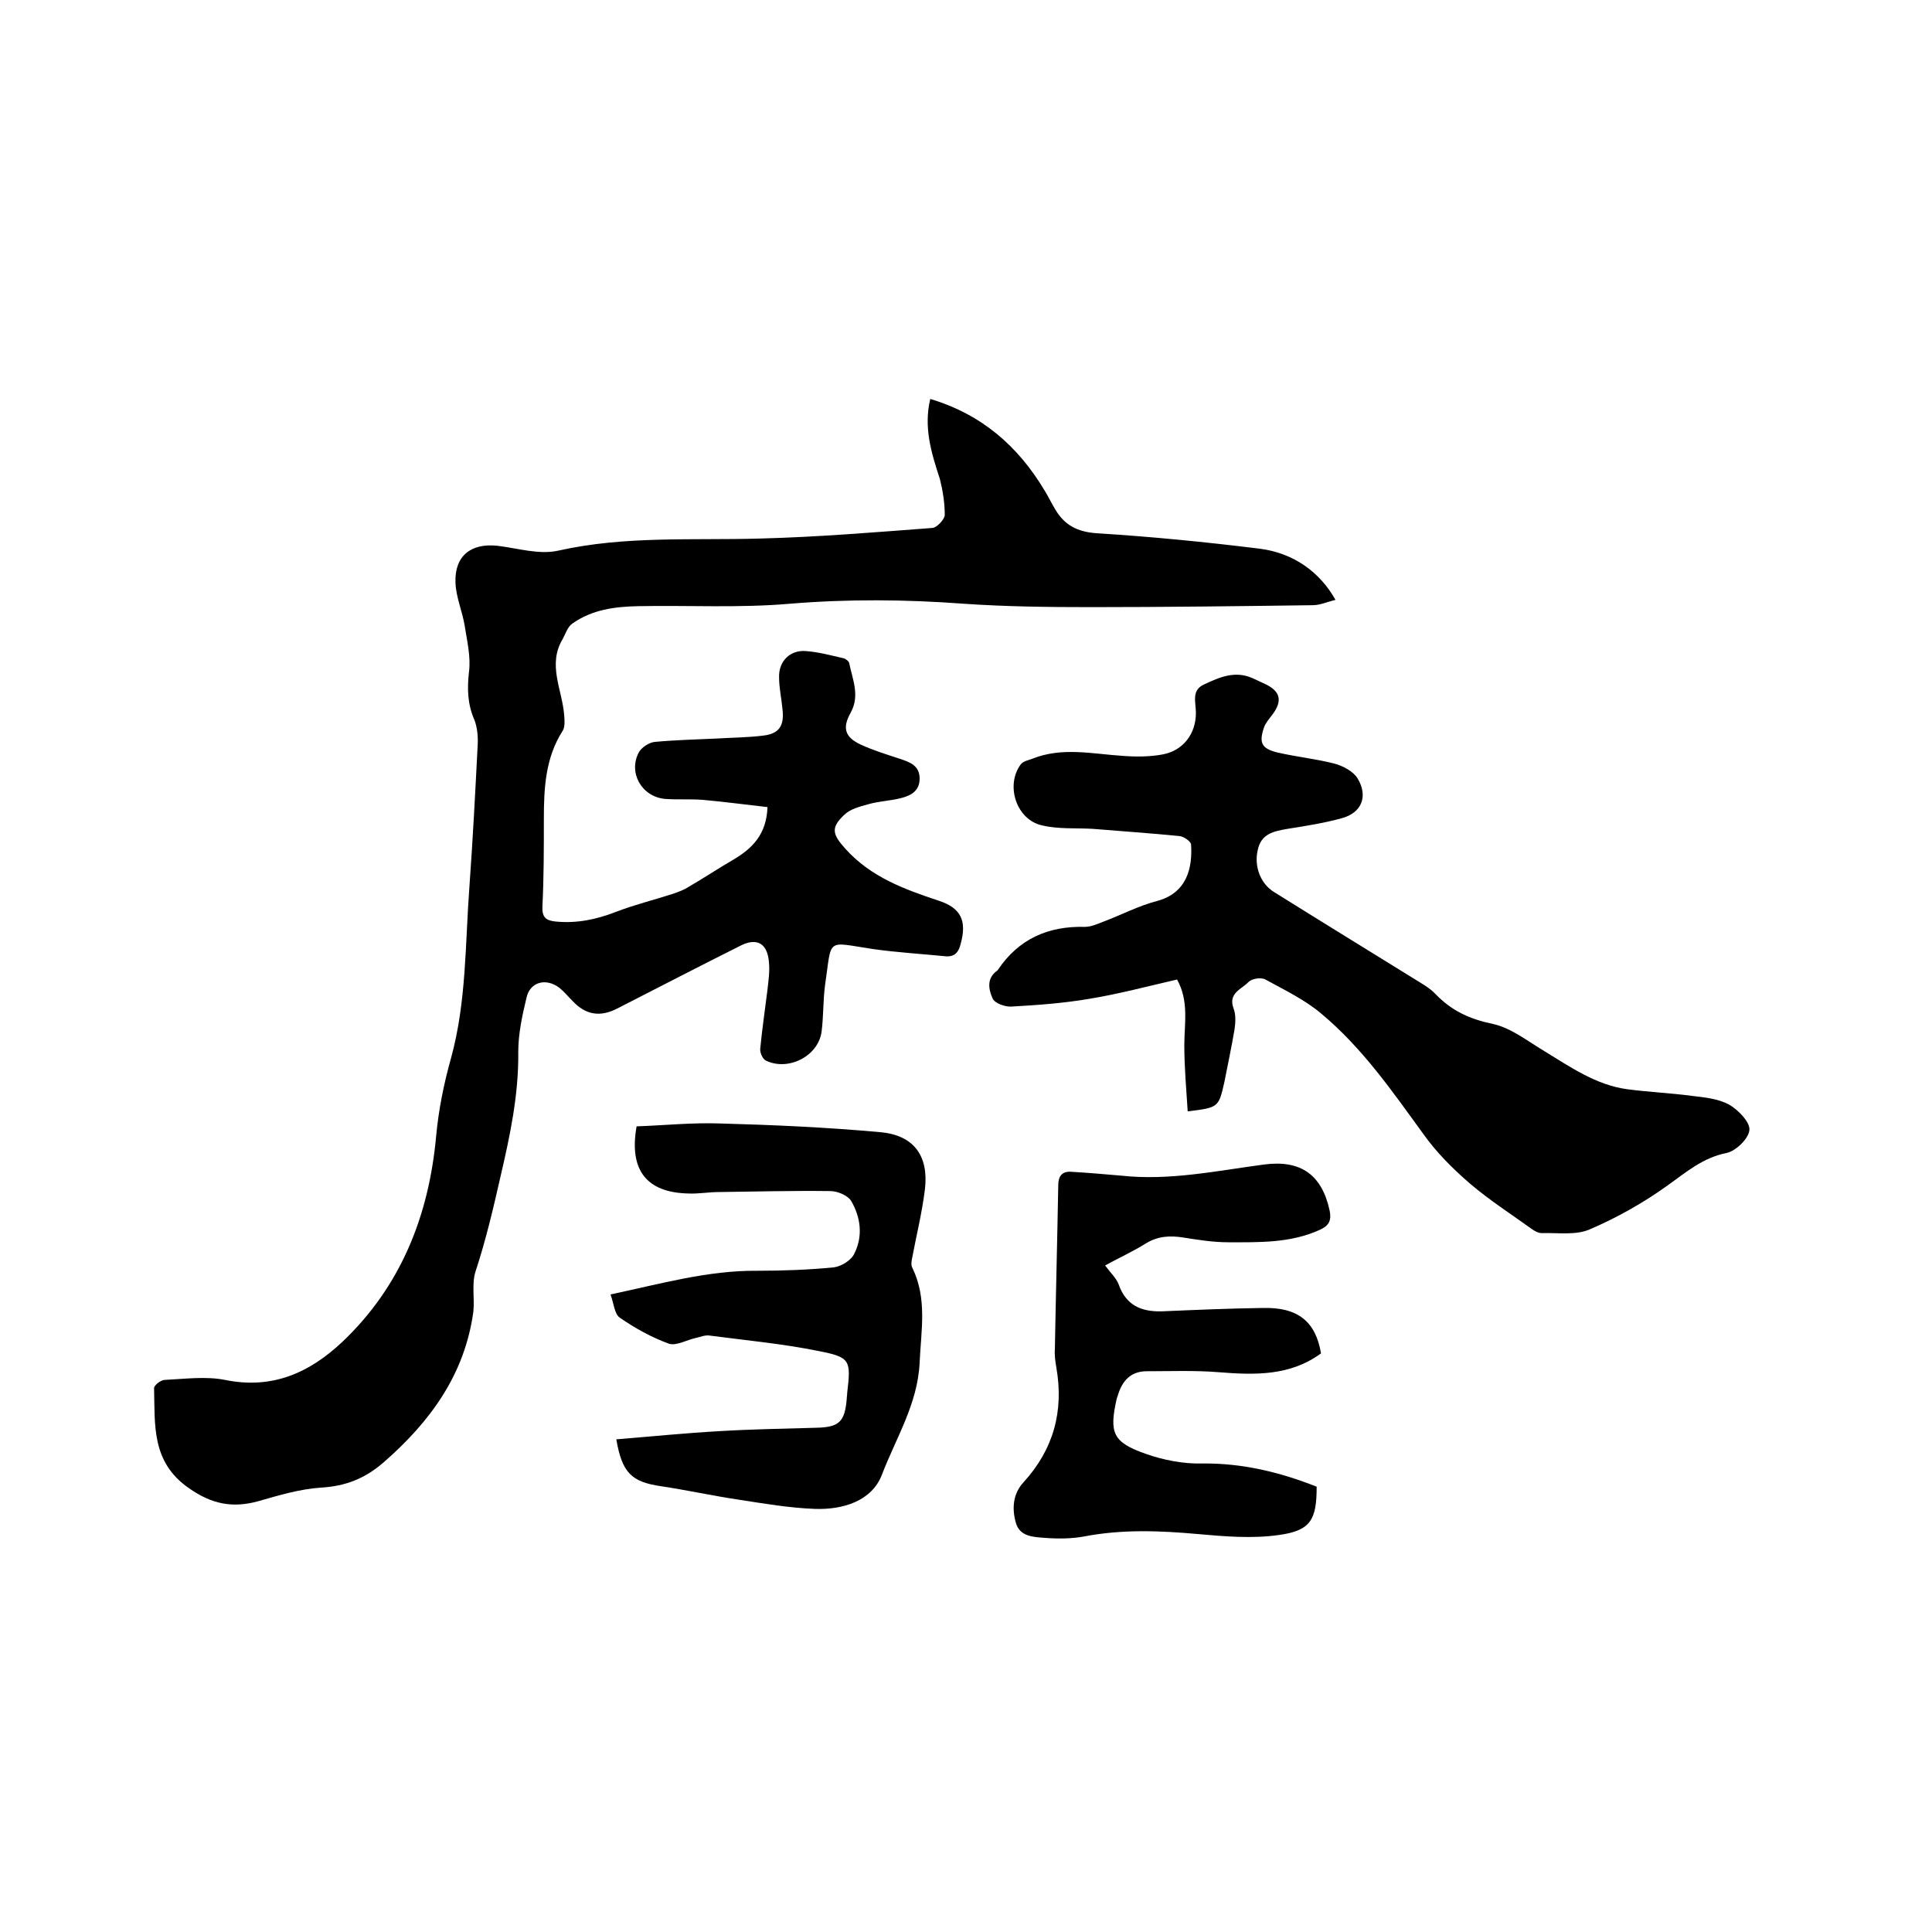 <svg enable-background="new 0 0 400 400" viewBox="0 0 400 400" xmlns="http://www.w3.org/2000/svg"><path d="m192.6 82.6c10.7 3.2 18.2 9.8 23.7 19 .8 1.3 1.4 2.6 2.2 3.9 1.9 3.2 4.5 4.6 8.5 4.9 11.3.7 22.5 1.8 33.8 3.2 7.1.9 12.5 4.9 15.7 10.6-1.7.4-3.2 1.1-4.7 1.1-15.3.2-30.6.4-45.9.4-8.8 0-17.6-.1-26.3-.7-12.1-.9-24-1-36.1 0-10.4.9-20.9.3-31.4.5-4.8.1-9.5.7-13.6 3.6-1 .7-1.4 2.1-2 3.2-3.2 5.3-.1 10.5.3 15.7.1 1.1.2 2.5-.3 3.3-3.6 5.6-3.9 11.9-3.9 18.3 0 6 0 12.1-.3 18.1-.1 2.3.8 2.9 2.8 3.1 4.3.4 8.3-.4 12.4-2 3.9-1.5 8-2.5 12-3.8 1.1-.4 2.2-.8 3.1-1.4 3.1-1.8 6.1-3.8 9.2-5.6 3.9-2.3 6.9-5.2 7.1-10.9-4.5-.5-8.9-1.1-13.4-1.5-2.6-.2-5.3 0-7.9-.2-4.8-.5-7.6-5.5-5.3-9.7.6-1 2.1-2 3.3-2.1 4.3-.4 8.6-.5 12.9-.7 3.2-.2 6.3-.2 9.5-.6 3.4-.4 4.4-2.1 4-5.5-.2-2.2-.7-4.4-.7-6.6-.1-3.3 2.3-5.7 5.6-5.4 2.6.2 5.2.9 7.8 1.5.4.1 1 .6 1.1.9.7 3.5 2.3 6.8.3 10.4-1.8 3.2-1.1 5.1 2.2 6.6 2.6 1.2 5.3 2 8 2.9 2.1.7 4.1 1.4 4.1 4.1s-2 3.6-4.1 4.1-4.4.6-6.5 1.2c-1.8.5-3.8 1-5 2.2-2.9 2.7-2.4 4.1.2 7 5.3 5.9 12.2 8.4 19.4 10.8 4.6 1.5 5.8 4.2 4.5 8.9-.4 1.7-1.2 2.7-3 2.6-5-.5-10.1-.8-15.1-1.5-10-1.5-8.5-2.5-10 7.6-.4 3.1-.3 6.4-.7 9.5-.7 5.1-6.9 8.2-11.5 6-.7-.3-1.3-1.7-1.2-2.5.4-4.1 1-8.2 1.5-12.2.2-1.9.5-3.8.3-5.7-.3-3.8-2.4-5.1-5.7-3.5-8.6 4.3-17.1 8.7-25.7 13.1-3.5 1.8-6.5 1.4-9.3-1.6-.9-.9-1.7-1.9-2.7-2.7-2.8-2.1-6.1-1.2-6.8 2.1-.9 3.7-1.7 7.5-1.7 11.2.1 8.9-1.7 17.3-3.7 25.9-1.5 6.6-3 13-5.1 19.4-.9 2.6-.2 5.7-.5 8.5-1.8 13-8.9 22.7-18.5 31.1-3.9 3.4-7.9 5-13.1 5.3-4.4.3-8.7 1.6-12.9 2.8-5.4 1.5-9.7.6-14.4-2.7-7.8-5.4-7-13.1-7.2-20.7 0-.6 1.3-1.6 2.1-1.7 4.2-.2 8.6-.8 12.6 0 9.8 2 17.5-1.5 24.3-7.9 12.1-11.5 17.9-26.1 19.4-42.6.5-5.4 1.6-10.9 3.1-16.2 3.2-11.7 2.9-23.7 3.8-35.6.7-9.7 1.2-19.4 1.7-29.2.1-1.7-.1-3.7-.7-5.2-1.4-3.2-1.5-6.4-1.1-9.9.4-3.1-.4-6.4-.9-9.6-.5-3-1.8-5.9-1.9-8.9-.2-5.5 3.2-8.2 8.7-7.6 4.2.5 8.6 1.9 12.6 1 13.8-3.1 27.8-2.1 41.7-2.5 11.9-.3 23.9-1.3 35.8-2.2.9-.1 2.5-1.8 2.5-2.7 0-2.5-.4-5-1-7.4-1.8-5.5-3.4-10.7-2-16.6z"/><path d="m245.9 230.1c-.3-4.7-.7-9.2-.7-13.7s1-9.1-1.5-13.6c-6.1 1.4-12.1 3-18.2 4-5.3.9-10.7 1.3-16.1 1.6-1.3.1-3.5-.7-3.9-1.7-.8-1.8-1.3-4.1.9-5.7.1-.1.2-.1.2-.2 4.3-6.4 10.4-9.1 18-8.9 1.3 0 2.6-.6 3.9-1.1 3.7-1.4 7.3-3.3 11.2-4.3 6.1-1.7 7.2-6.9 6.9-11.6 0-.7-1.5-1.7-2.4-1.8-6-.6-12-1-18-1.5-3.5-.2-7 .1-10.4-.7-5.3-1.1-7.7-8.2-4.5-12.6.5-.7 1.6-.9 2.4-1.2 6.2-2.5 12.5-1 18.8-.6 2.7.2 5.5.2 8.2-.3 4.3-.8 6.9-4.3 6.9-8.6 0-2.2-1-4.7 1.7-5.9 3.2-1.5 6.4-2.9 10-1.3.9.4 1.7.8 2.6 1.2 3.2 1.5 3.7 3.5 1.5 6.4-.6.8-1.4 1.7-1.7 2.6-1.1 3.2-.5 4.4 2.8 5.2 3.9.9 7.9 1.3 11.8 2.3 1.8.5 3.9 1.6 4.8 3.1 2.2 3.7.8 7.1-3.3 8.2-3.6 1-7.4 1.6-11.2 2.2-2.9.5-5.5 1-6.2 4.4-.8 3.4.6 7 3.4 8.7 9.6 6 19.2 11.9 28.9 17.9 1.6 1 3.3 1.9 4.6 3.3 3.3 3.4 7 5.1 11.8 6.1 3.7.8 7.1 3.5 10.6 5.6 5.4 3.3 10.7 7 17.1 7.9 4.5.6 9.1.8 13.6 1.4 2.6.3 5.4.6 7.6 1.8 1.9 1.1 4.3 3.6 4.2 5.2-.1 1.8-2.8 4.4-4.7 4.8-5 1-8.4 4-12.2 6.7-5 3.6-10.5 6.7-16.1 9.1-2.9 1.3-6.6.7-10 .8-.7 0-1.4-.4-2-.8-4.3-3.1-8.8-6-12.8-9.4-3.6-3.1-7-6.5-9.7-10.3-6.4-8.8-12.6-17.8-21.1-24.9-3.4-2.9-7.6-4.9-11.6-7.1-.9-.5-2.8-.2-3.5.5-1.4 1.5-4.3 2.3-3.1 5.5.5 1.3.4 2.9.2 4.3-.6 3.6-1.4 7.3-2.1 10.9-1.2 5.3-1.2 5.3-7.6 6.1z"/><path d="m127.6 298c7.3-.6 14.3-1.3 21.4-1.7 6.6-.4 13.3-.5 20-.7 4.7-.1 5.9-1.2 6.3-5.9 0-.4.1-.8.1-1.3.8-6.8.7-7.4-6-8.7-7.4-1.5-15-2.2-22.6-3.2-.9-.1-1.8.3-2.7.5-1.9.4-4.1 1.7-5.6 1.2-3.6-1.3-7-3.2-10.2-5.4-1.1-.8-1.2-2.9-1.9-4.8 10.4-2.2 20.2-5 30.4-4.9 5.3 0 10.6-.2 15.8-.7 1.6-.2 3.7-1.5 4.3-2.9 1.8-3.6 1.3-7.5-.7-10.9-.7-1.1-2.8-2-4.3-2-7.7-.1-15.4.1-23.1.2-2.1 0-4.2.4-6.3.3-8.7-.2-12.3-4.9-10.7-13.9 5.7-.2 11.4-.8 17.2-.6 11.1.3 22.2.8 33.2 1.8 7 .6 10.1 4.9 9.3 11.8-.6 4.9-1.8 9.7-2.7 14.5-.1.6-.2 1.3.1 1.8 3.1 6.4 1.8 12.9 1.5 19.6-.4 8.6-4.9 15.6-7.8 23.2-2.1 5.5-8.1 7.3-13.9 7.1-5.3-.2-10.5-1.1-15.7-1.9-5.4-.8-10.8-2-16.2-2.8-6-.9-8-2.7-9.2-9.7z"/><path d="m228.8 262c1.1 1.5 2.3 2.6 2.8 3.9 1.5 4.3 4.6 5.7 8.9 5.6 7-.3 13.9-.6 20.9-.7 7.3-.2 11 2.8 12.1 9.4-6.4 4.7-13.7 4.5-21.2 3.9-4.9-.4-9.9-.2-14.9-.2-3.2 0-5 1.9-5.9 4.8-.1.3-.2.6-.3.9-1.6 7.1-.8 9 6 11.4 3.7 1.3 7.8 2.1 11.7 2 8.3-.1 16.1 1.8 23.7 4.8 0 6.8-1.2 9.1-7.8 10-5.5.8-11.3.3-16.9-.2-7.8-.7-15.6-1-23.4.5-2.7.5-5.5.5-8.2.3-2.3-.2-5.2-.2-6-3.2-.8-2.9-.6-5.9 1.6-8.3 6.2-6.8 8.4-14.7 6.8-23.8-.2-1.2-.4-2.5-.3-3.8.2-11.3.5-22.6.7-33.9 0-1.9.8-2.9 2.6-2.8 3.5.2 6.9.5 10.4.8 10 1.1 19.8-1 29.6-2.3 7.6-1 12 2.1 13.6 9.6.4 2-.2 3.1-2 3.9-6.1 2.8-12.6 2.6-19 2.6-3.1 0-6.3-.5-9.4-1-2.7-.4-5.1-.3-7.6 1.2-2.7 1.7-5.6 3-8.5 4.6z"/></svg>